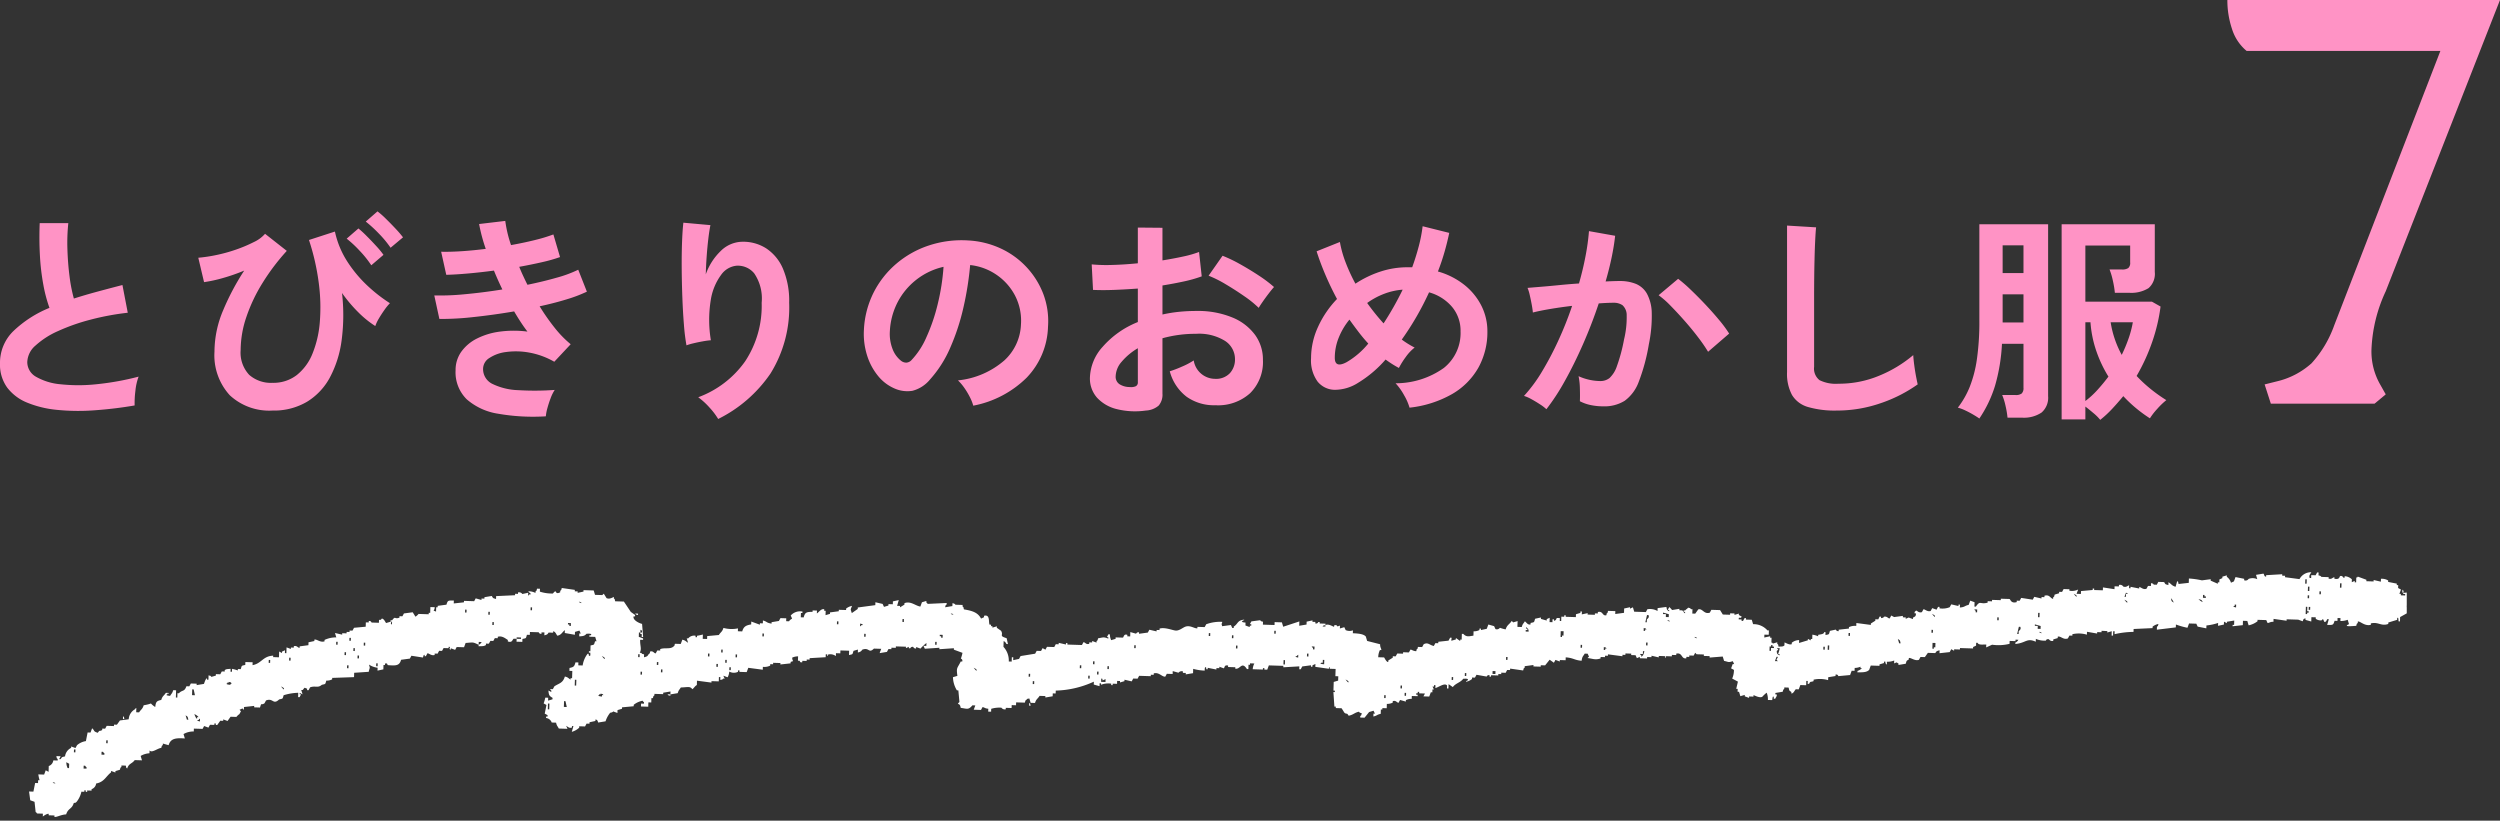 <svg xmlns="http://www.w3.org/2000/svg" xmlns:xlink="http://www.w3.org/1999/xlink" width="281.785" height="92.5" viewBox="0 0 281.785 92.5">
  <rect x="0" y="0" width="281.785" height="92.5" fill="#333333" stroke="none"/>
  <defs>
    <clipPath id="clip-path">
      <rect id="長方形_4439" data-name="長方形 4439" width="268" height="28" fill="#fff"/>
    </clipPath>
  </defs>
  <g id="グループ_24704" data-name="グループ 24704" transform="translate(-46.725 -1007.5)">
    <g id="グループ_23694" data-name="グループ 23694" transform="translate(50 1072)">
      <g id="グループ_23693" data-name="グループ 23693" transform="translate(0 0)" clip-path="url(#clip-path)">
        <path id="パス_61817" data-name="パス 61817" d="M257.236.326l.491.016L257.9.021l.164.005q-.005.163-.01.326c.3.057.316.171.322.174l.819.026c0,.055,0,.109-.005.163.384.12.436-.151.66-.143,0,.054,0,.109-.005.163.644.128.535-.265.665-.306a.245.245,0,0,1,.322.174L261,.609c0-.055,0-.109.005-.163a1.293,1.293,0,0,1,.808.352q-.005.163-.01.326l.333-.153q0,.081-.005.163l.164.005.015-.489c.106-.206.073.052.169-.158l.972.357c0,.055,0,.109-.005.163l.819.026c0-.054,0-.109.005-.163l.813.189q.005-.163.01-.326a1.4,1.4,0,0,1,.813.189c0,.055,0,.109-.005.163l.977.194-.005.163.164.005q-.005.163-.01.326l.322.174-.179.484.164.005c0,.055,0,.109-.005.163l.491.015c0-.055,0-.109.005-.163l-.164-.005c-.3-.15.333-.153.333-.153,0-.054,0-.109.005-.163l.164.005c0,.054,0,.109-.005.163l.164.005q-.016.49-.031.979c-.464.37-.258.67-.205,1.3l-.834.464q-.008.245-.016.489l-.164-.005s.006-.631-.153-.332c0,.054,0,.109-.005.163l-.993.3c0,.055,0,.109-.005.163-.813.289-1.118-.27-1.965-.062,0,.055,0,.109-.005.163-.727.174-1.206-.456-1.463-.373,0,.054,0,.109-.005.163-.192.18-.065,0-.174.321-.391.025-1.578.146-.813-.189l-.148-.495a2.087,2.087,0,0,1-.824.137q.005-.163.01-.326l-.327-.01q-.005.163-.011.326l-.327-.011c-.152.518-.208.468-.834.464l.184-.647-.164-.005c-.112.132-.094.325-.338.316l-.154-.332-.169.158a.948.948,0,0,1-.65-.184l.005-.163-.491-.015-.015.489-.65-.184c0-.055,0-.109.005-.163-.333.011-.254.3-.338.316l-.486-.179-1.31-.041c0,.055,0,.109-.005.163l-1.468-.21q-.005.163-.01.326c-.387,0-.419.114-.66.143l-.153-.332-.982-.031c0,.054,0,.109-.005.163a2.4,2.4,0,0,1-1,.459l-.148-.495-.491-.015-.015.489-1.151.127c0-.055,0-.109.005-.163l.164.005q.008-.245.016-.489l-.824.137-.005.163L247.4,5.57q-.005.163-.01.326l-.66.143q0-.163.01-.326a5.9,5.9,0,0,1-1.32.285q-.005.163-.01.326l-.977-.194L244.28,5.8l-.819-.026-.179.484a8.179,8.179,0,0,1-1.3-.368q-.005.163-.011.326l-2.138.259q.005-.163.01-.326c.192-.18.065,0,.174-.321a1.5,1.5,0,0,0-.665.306c0,.055,0,.109-.005.163l-2.134.1q-.005.163-.01.326a10.027,10.027,0,0,0-2.139.259q.005-.163.01-.326l-.164-.005q-.008.245-.015.49l-.164-.005q.008-.245.016-.489l-.5.148c0-.054,0-.109.005-.163L233.6,6.6c0,.055,0,.109-.005.163l-.491-.016c0,.055,0,.109-.005.163l-1.141-.2q-.005.163-.01.326a3.223,3.223,0,0,0-1.637-.052c0,.054,0,.109-.005.163l-.327-.01-.174.321c-.5.2-.8-.295-1.141-.2l-.005.163-.5.148c0,.054,0,.109-.005.163a.422.422,0,0,1-.486-.179c-.326-.057-.333.153-.333.153a2.344,2.344,0,0,1-1.141-.2q-.005.163-.01.326c-1.013-.465-1.09.141-2.3.254,0-.054,0-.109.005-.163a.652.652,0,0,0,.338-.316L223.9,7.6c0,.054,0,.109-.005.163l-.655-.021q-.005.163-.01.326a5.114,5.114,0,0,1-1.97.1l-.665.306q.005-.163.01-.326c-.357-.016-.874.087-.977-.194l-.164-.005c0,.109-.007.218-.011.326l-.333.153c0,.055,0,.109-.005.163l-1.473-.046-.005.163-.655-.021c0,.054,0,.109-.005.163l-.322-.174L216.484,9l-1.151.127q.005-.163.011-.326c-.5.094-.383.262-.5.311l-.819-.026-.343.479-.491-.015-.174.321c-.444.173-.927-.284-1.141-.2,0,.055,0,.109-.005.163-.287.175-.225.1-.343.479l-.824.137.005-.163c-.32-.188-.16-.124-.491-.015q.005-.163.011-.326a1.887,1.887,0,0,1-.824.137q0,.163-.01.326a.3.3,0,0,1-.153-.331l-.164-.005-.005.163-.5.148c0,.054,0,.109-.005.163l-.982-.031-.179.485c-.284.3-.743.275-1.32.285,0-.054,0-.109.005-.163a1.225,1.225,0,0,0,.5-.311l-.164-.005c0-.054,0-.109.005-.163a1.739,1.739,0,0,1-.66.143q-.005.163-.011.326l-.327-.011-.179.485-1.315.122c-.027-.006-.053-.227-.322-.174l-.005.163-.824.137q-.005.163-.01.326a3.3,3.3,0,0,0-1.637-.052c0,.054,0,.109-.005.163-.332.14-.36-.023-.5.311l-.164-.005q.005-.163.01-.326l-.164-.005q-.008.245-.016.489l-.655-.021-.179.484-.327-.01c-.108.049-.255.5-.507.474,0-.054,0-.109.005-.163-.275-.193-.219-.11-.312-.5l-.491-.015c0,.054,0,.109-.005.163-.192.18-.065,0-.174.321l-.824.137c0,.054,0,.109-.005.163l.164.005c0,.055,0,.109-.005.163l-.174.321-.164-.005c0-.054,0-.109.005-.163-.131-.313-.174.321-.174.321l-.491-.015a1.934,1.934,0,0,0-.138-.821,3.79,3.79,0,0,0-.507.474c-.349.145-.893-.2-.977-.194,0,.055,0,.109-.005.163l-.491-.016c0,.055,0,.109-.005.163l-.486-.179c0-.054,0-.109.005-.163l-.5.148-.148-.495-.164-.005q.005-.163.01-.326l-.164-.005.19-.811-.645-.347a2.426,2.426,0,0,0,.2-.974l-.322-.174.179-.484.164.005-.153-.332c-.536.173-.416.089-.982-.031L190.9,9.5l-1.479.117c0-.054,0-.109.005-.163l-.655-.021c0-.054,0-.109.005-.163l-.819-.026-.158-.168-.174.321-.491-.015c0,.054,0,.109-.005.163l-.327-.01c0,.054,0,.109-.005.163-.6.114-.405-.671-1.131-.526,0,.055,0,.109-.005.163l-.491-.015c0,.055,0,.109-.005.163l-.655-.021c0,.054,0,.109-.005.163-.229.035.067-.113-.158-.168l-.655-.021c0,.055,0,.109-.005.163l-.813-.189c0,.054,0,.109-.005.163l-.491-.015c0,.054,0,.109-.005.163l-.819-.026c0-.054,0-.109.005-.163l-.333.153-.153-.332-.491-.015c0-.055,0-.109.005-.163l-.655-.021c0,.054,0,.109-.005.163l-.327-.01c0,.054,0,.109-.005.163l-1.632-.215c0,.054,0,.109-.005.163l-.327-.01c0,.054,0,.109-.005.163l-.491-.015c0,.054,0,.109-.005.163-.629.207-.9.011-1.473-.046l.169-.158-.153-.332-.327-.01c-.19.333-.273.281-.353.805-.819-.063-.914-.322-1.791-.383q-.005.163-.01.326l-.655-.021c0,.055,0,.109-.005.163l-.486-.179-.174.321-.481-.342-.512.637-.491-.016c0,.055,0,.109-.005.163l-.819-.026c0-.054,0-.109.005-.163l-.987.132c0,.055,0,.109-.005.163-.192.18-.065,0-.174.321l-1.468-.21c0,.054,0,.109-.005.163l-.327-.01-.174.321-.491-.016c0,.055,0,.109-.005.163l-.327-.01c0,.055,0,.109-.005.163l-.819-.026c0,.055,0,.109-.005.163l-.164-.005c0-.054,0-.109.005-.163-.271-.056-.294.146-.333.153l-1.141-.2-.174.321-.327-.011c0,.055,0,.109-.005.163a1.339,1.339,0,0,1-.665.306c0-.231.027.025.169-.158.2-.252-.4-.165-.486-.179-.308.434-.872.507-1.177.943L160,12.611l-.015.49-.164-.005q.005-.163.011-.326c-.266-.349-.926.183-1.32.285q.005-.163.01-.326l-.164-.005c0,.055,0,.109-.005.163l-.164-.005.154.332-.164-.005q-.005.163-.01.326L158,13.528l-.179.484-.655-.021.174-.321-.655-.021c0-.055,0-.109.005-.163l-.164-.005c0,.054,0,.109-.005.163l-.164-.005c0,.055,0,.109-.005.163l.164.005-.005.163-.655-.021q-.005.163-.01.326a1.272,1.272,0,0,0-.66.142c0,.055,0,.109-.005.163l-.65-.184-.174.321c-.2-.025-.292-.314-.65-.184,0,.054,0,.109-.005.163a1.337,1.337,0,0,1-.66.143l-.015.489-.491-.015c0,.054,0,.109-.005.163l-.164-.005q-.008.245-.016.489c-.452.091-.379.2-.829.3q.005-.163.01-.326l.164.005-.153-.332-.5.148-.512.637-.491-.015c0-.055,0-.109.005-.163.192-.18.065,0,.174-.321-.326-.1-.142.015-.322-.174-.521.108-.609.344-1.161.453-.244-.408-.172-.1-.481-.342l-.312-.5-.655-.021c0-.054,0-.109.005-.163l-.164-.005q-.056-.818-.112-1.637l.164.005c0-.054,0-.109.005-.163l-.164-.005.031-.979.5-.148.015-.489-.327-.01q.013-.408.026-.816l-.655-.021c0-.054,0-.109.005-.163-.229-.032.06.122-.169.158l-1.468-.21q.005-.163.011-.326l-.333.153c0,.054,0,.109-.005.163l-.164-.005q0-.082.005-.163l-.987.132-.174.321-.164-.005q.005-.163.01-.326l-1.806.106c0-.055,0-.109.005-.163l-1.637-.052-.179.484-.327-.01.005-.163-.164-.005c0,.055,0,.109-.005.163l-1.146-.036a1.589,1.589,0,0,1,.184-.648l-.491-.015c0,.054,0,.109-.005.163l-.164-.005-.015.49-.164-.005c-.595-.917-.733.064-1.31-.041,0-.054,0-.109.005-.163l-.819-.026c0-.054,0-.109.005-.163-.471-.114-.362.26-.5.311l-.486-.179c0,.055,0,.109-.005.163l-.327-.01c0,.054,0,.109-.005.163l-.977-.194c0,.054,0,.109-.005.163l-.164-.005c0-.054,0-.109.005-.163-.208-.258-.17.31-.174.321a5.612,5.612,0,0,1-1.3-.2l-.015.489-.824.137.005-.163-.327-.01c0-.054,0-.109.005-.163a.457.457,0,0,0-.5.148l-.65-.184q-.005.163-.01.326l-.655-.021-.174.321c-.382.036-.7-.532-1.3-.368,0,.054,0,.109-.005.163l-.327-.01c0,.055,0,.109-.005.163l-1.31-.041-.174.321-.491-.015-.174.321-.813-.189c0,.055,0,.109-.005.163l-.5.148c0-.055,0-.109.005-.163l-.327-.01q-.005.163-.01.326l-.491-.015-.005.163-.164-.005c0-.055,0-.109.005-.163a2.271,2.271,0,0,0-1.151.127c0-.054,0-.109.005-.163l-.164-.005q-.005.163-.01.326l-.65-.184q.005-.163.01-.326a10.9,10.9,0,0,1-4.293,1.008q-.005.163-.011.326l-.327-.01q-.005.163-.011.326l-.824.137c0-.054,0-.109.005-.163l-.655-.021c-.21.341-.38.344-.517.8l-.491-.016-.148-.495c-.332.083-.141-.024-.333.153s-.065,0-.174.321l-.982-.031q-.005.163-.01.326l-.491-.015c0,.109-.007.218-.01.326l-.655-.021c0,.054,0,.109-.005.163a.454.454,0,0,1-.486-.179,3.125,3.125,0,0,0-1.151.127q-.005.163-.011.326l-.327-.01q.005-.163.011-.326c-.377-.024-.421-.152-.65-.184l-.174.321-.819-.026.179-.484-.327-.01c-.458.542-.586.382-1.32.285-.093-.519-.235-.333-.312-.5l.169-.158q-.061-.655-.122-1.311l-.164-.005a2.978,2.978,0,0,1-.444-1.484l.5-.148c-.137-.973-.02-.81.379-1.621l.164.005a.245.245,0,0,0-.153-.332,4.037,4.037,0,0,0,.184-.648l-.972-.357c0-.055,0-.109.005-.163l-1.642.111.005-.163-1.642.111-.153-.332.327.01c0-.109.007-.218.01-.326a5.129,5.129,0,0,0-.676.632l-.486-.179c0,.054,0,.109-.005.163a.284.284,0,0,1-.322-.173.271.271,0,0,0-.333.153l-.164-.005c0-.055,0-.109.005-.163l-.333.153c0-.054,0-.109.005-.163L97.7,8.358c0,.054,0,.109-.005.163L97.2,8.505q0,.082-.005.163l-.327-.01-.174.321-.824.137.179-.484-.819-.026c-.618.6-.5-.181-1.315.122a.63.63,0,0,1-.5.311q.005-.163.01-.326l-.5.148c-.133.447-.057.363-.507.474l.015-.49-.982-.031q-.005.163-.01.326l-.491-.016q-.005.163-.01.326a1.041,1.041,0,0,0-.813-.189c-.221.07.062.176-.169.158,0-.054,0-.109.005-.163L89.8,9.252q-.005.163-.01.326l-1.806.106c0,.055,0,.109-.005.163l-.327-.01c0,.054,0,.109-.005.163l-.491-.015c0,.054,0,.109-.005.163-.335.033-.193-.08-.322-.174l-.164-.005.015-.489a1.6,1.6,0,0,0-.66.143c0,.516.31.316-.179.484,0,.054,0,.109-.005.163l-1.151.127.005-.163-.819-.026-.005.163-.327-.01-.005.163a1.452,1.452,0,0,1-.824.137q-.005.163-.01.326l-1.632-.215-.179.484-.819-.026c0-.055,0-.109.005-.163l-.164-.005q0,.082-.005.163a1.065,1.065,0,0,1-.982-.031,1.587,1.587,0,0,1-.184.647l-.486-.179.153.332-.164-.005c-.193.18,0,.065-.333.153,0-.109.007-.218.01-.326l-.164-.005q-.008.245-.016.49l-.819-.026c0,.054,0,.109-.005.163l-1.632-.215-.015.489c-.253.148-.288.31-.507.474-.265-.376-.524-.212-1.3-.2-.164.289-.235.25-.348.643l-.824.137q.005-.163.011-.326l-.824.137c0,.055,0,.109-.005.163l-.982-.031c0,.054,0,.109-.005.163-.192.18-.065,0-.174.321l-.164-.005q-.008.245-.016.489l-.327-.01-.015.489-.819-.026q.005-.163.01-.326l.327.01c0-.054,0-.109.005-.163-.181-.144-.024.02-.158-.168a2.273,2.273,0,0,0-1,.459c0,.054,0,.109-.005.163l-1.315.122c0,.055,0,.109-.005.163l-.5.148q-.005.163-.01.326l-.486-.179c-.007,0,.014.1-.332.153a2.985,2.985,0,0,0-.522.964l-.824.137c-.043-.012-.034-.344-.317-.337,0,.054,0,.109-.005.163l-.66.143c0,.054,0,.109-.005.163l-.327-.01-.174.321-.655-.021c0,.055,0,.109-.005.163a2.021,2.021,0,0,1-.834.464l.184-.647-.164-.005c0,.054,0,.109-.005.163-.3.137-.5-.128-.65-.184l.153.332-.982-.031c-.145-.3-.219-.264-.307-.663l-.491-.015a.767.767,0,0,0-.639-.51c0-.054,0-.109.005-.163l.164.005c0-.055,0-.109.005-.163l-.322-.173.195-.974L58,14.782a3.646,3.646,0,0,0,.184-.648l.327.01q-.005.163-.01.326l.5-.148c0-.054,0-.109.005-.163-.365-.222-.423-.279-.465-.832l.322.174c0-.054,0-.109.005-.163l-.158-.168.327.01.174-.321c.545-.36.958-.351,1.182-1.106.4.1.357.181.645.347,0-.054,0-.109.005-.163l.164.005q.013-.408.026-.816l-.327-.011c0-.109.007-.218.01-.326.483-.1.542-.165.676-.632l.327.01q-.005.163-.01.326l.491.015a2.809,2.809,0,0,1,.533-1.29c.163-.164.158.168.158.168.269.164.144-.227.174-.321L63.1,9.062c0-.055,0-.109.005-.163l.164.005q.01-.326.021-.653c.456-.1.368-.034.507-.474l.164.005-.148-.495-.655-.021c0-.054,0-.109.005-.163l.164.005c.2-.252-.4-.165-.486-.179-.23.252-.364.272-.829.3q.005-.163.01-.326l.164.005-.153-.332-.5.148c0,.109-.007.218-.01.326l-1.141-.2q.005-.163.01-.326c-.29.215-.4.557-.839.627-.109-.066-.187-.447-.476-.5,0,.054,0,.109-.005.163L58.58,6.8c-.119.05-.011.211-.5.311q.005-.163.01-.326l-.327-.01c0,.054,0,.109-.005.163-.275.038-.281-.163-.322-.173l-.982-.031q-.005.163-.01.326l-.327-.011c-.133.447-.057.364-.507.474q-.005.163-.01.326l-.655-.021q.005-.163.011-.326l.491.015c0-.054,0-.109.005-.163l-.491-.016c0,.055,0,.109-.005.163l-.327-.01c-.157.079-.137.5-.665.306,0-.055,0-.109.005-.163-.246-.145-.643-.51-1.136-.362,0,.054,0,.109-.005.163l-.327-.01-.174.321L52,7.732l-.174.321-.327-.01c0,.054,0,.109-.005.163-.246.154-.41.12-.824.137,0-.055,0-.109.005-.163a.65.65,0,0,0,.338-.316l-.327-.01c0,.109-.007.218-.01.326-.708-.347-.589-.267-1.468-.21l-.179.484L48.2,8.429l-.174.321-.486-.179c0,.055,0,.109-.005.163-.325-.129.041-.195-.153-.332-.232-.006.057.107-.169.158l-.491-.016-.174.321-.327-.01-.174.321-.327-.011c0,.055,0,.109-.005.163-.352.123-.693-.231-.813-.189l-.174.321c-.232,0-.088.037-.158-.168-.212.18-.057,0-.174.321l-1.3-.2-.174.321-.987.132c-.188.7-.614.67-1.494.606-.093-.071-.015-.267-.322-.174,0,.055,0,.109-.005.163l-.164-.005-.015.49-.66.143q.005-.163.01-.326a2.19,2.19,0,0,1-.972-.357c.149.516.083.251-.026.816l-1.642.111-.015.49-2.461.086c0,.054,0,.109-.005.163a1.321,1.321,0,0,1-.66.143c-.133.447-.057.364-.507.474-.454.4-.733.068-1.32.285l-.174.321-.164-.005c0-.055,0-.109.005-.163-.384-.132-.218-.182-.5.148l-.164-.005.148.495-.322-.173c0,.054,0,.109-.005.163l.164.005-.174.321-.164-.005.015-.489a6.079,6.079,0,0,0-1.647.275c-.133.447-.057.364-.507.474-.7.666-.668-.216-1.479.117l-.174.321c-.442.28-.294-.182-.507.474l-.655-.021.005-.163-1.151.127q-.005.163-.011.326l-.158-.168-.333.153.158.168-.174.321a1.357,1.357,0,0,0-.338.316l-.655-.021-.343.479-.486-.179-.005.163-.327-.011-.343.479-.164-.005c0-.054,0-.109.005-.163l-.164-.005c0,.054,0,.109-.005.163l-.491-.015-.174.321-.486-.179-.174.321-.982-.031q-.005.163-.01.326a2.2,2.2,0,0,0-1.156.29l.148.495c-1-.071-1.608-.014-1.827.759l-.65-.184c0,.055,0,.109-.005.163-.192.18-.065,0-.174.321-.45.063-1.073.622-1.32.285q-.005.163-.01.326a2.191,2.191,0,0,0-.993.3l.148.495-.819-.026c-.3.426-.665.355-.85.953-.18-.192-.065,0-.153-.331l-.491-.016c0,.055,0,.109-.005.163-.192.18-.065,0-.174.321l-.5.148c0,.055,0,.109-.005.163l-.486-.179c0,.054,0,.109-.005.163-.594.465-.767,1.085-1.679,1.254a.763.763,0,0,1-.512.637c0,.054,0,.109-.005.163l-.491-.015-.005.163L6.39,24.75c0-.055,0-.109.005-.163l-.164-.005c0,.055,0,.109-.005.163L5.9,24.734a2.8,2.8,0,0,1-.527,1.127c-.193.18,0,.065-.333.153-.214.717-.634.56-.86,1.28-.569.021-1.068.335-1.32.285,0-.055,0-.109.005-.163l-.655-.021.005-.163c-.219-.05-.665.306-.665.306q.005-.163.01-.326L.9,27.19c-.132-.189.022-.023-.158-.168L.618,25.875.132,25.7,0,24.712l.491.016.195-.974.327.01c0-.109.007-.218.01-.326l.164.005a4.336,4.336,0,0,1-.143-.658l.655.021.179-.484.322.174.021-.653a.765.765,0,0,0,.512-.637l.491.015q0-.081.005-.163c-.181-.192-.065,0-.154-.332l.491.015-.174.321.164.005c.193-.275.111-.218.5-.311a1.225,1.225,0,0,1,.686-.958l.005-.163.486.179.174-.321a1.971,1.971,0,0,1,1-.459L6.6,18.06l.327.01.179-.484c.341.292.082.335.639.51.276-.387.129-.1.5-.311,0-.054,0-.109.005-.163l.327.01.174-.321.819.026c0-.054,0-.109.005-.163l.327.01.343-.479.987-.132a1.4,1.4,0,0,1,.691-1.122c.144-.181-.02-.024.169-.158l-.015.489.327.01c.21-.341.38-.344.517-.8,1.3-.21.427-.37,1.3.2.072-.6.156-.683.681-.8.129-.459.307-.462.517-.8l.327.01c-.016.23-.122-.068-.169.158-.314.13.322.174.322.174.164-.289.235-.25.348-.642l.327.01q-.013.408-.026.816l.164.005q.008-.245.016-.489l.164.005c.379-.409.616-.13.845-.79l.327.01.174-.321.655.021c0,.054,0,.109-.005.163l.824-.137c.072-.17.167-.562.348-.642,0,.054,0,.109-.005.163l.164.005.015-.489c.326.1.142-.015.322.174l.5-.148c0-.055,0-.109.005-.163l.491.016.174-.321.327.01c0-.054,0-.109.005-.163.229-.143.292-.1.66-.143q-.005.163-.01.326l.164.005q.005-.163.01-.326a3.585,3.585,0,0,1,.65.184c0-.054,0-.109.005-.163l.327.01c.133-.447.057-.364.507-.474q.005-.163.011-.326l.819.026q-.005.163-.011.326c1.033-.192,1.149-1.018,2.328-1.07,0,.054,0,.109-.005.163l.655.021q.01-.326.021-.653l.322.174c0-.055,0-.109.005-.163l.333-.153q-.005.163-.01.326l.164.005.021-.653.486.179c0-.054,0-.109.005-.163l.327.01c0-.054,0-.109.005-.163.383-.1.443.209.65.184l.005-.163.987-.132q.005-.163.01-.326l.66-.143c0-.055,0-.109.005-.163.3-.063.637.357,1.141.2,0-.055,0-.109.005-.163a3.1,3.1,0,0,1,1.32-.285l-.148-.495.813.189c0-.054,0-.109.005-.163l.491.015c0-.054,0-.109.005-.163l.327.01c0-.054,0-.109.005-.163l.327.01.174-.321,1.315-.122q.008-.245.016-.489l.327.01c0-.054,0-.109.005-.163.276-.038.281.163.322.173l.819.026q.005-.163.011-.326c.345-.011.163-.017.332-.153.278.062.394.462.476.505l.5-.148c.208.177-.14.113.153.331q.005-.163.01-.326l-.164-.005c0-.055,0-.109.005-.163l.164.005c.412-.549.247-.074.829-.3,0-.054,0-.109.005-.163l.327.01.174-.321.988-.132.312.5A1.371,1.371,0,0,0,43.9,4.7l1.146.036q0-.081.005-.163l.164.005q.01-.326.021-.653l.491.015c-.035.515-.33.3.148.495l.015-.489.164.005.005-.163.987-.132c.152-.518.208-.467.834-.464q-.005.163-.011.326l1.151-.127.005-.163,1.146.036.174-.321.65.184c0-.055,0-.109.005-.163l.327.01c0-.055,0-.109.005-.163l.824-.137c.175.286.1.225.481.342q.005-.163.01-.326l2.133-.1c0-.054,0-.109.005-.163l.327.01c0-.055,0-.109.005-.163a.459.459,0,0,1,.486.179l.66-.143q-.005.163-.011.326c.19-.132.023.021.169-.158l.164.005c-.121-.17-.2-.167-.317-.337a1.686,1.686,0,0,1,.813.189c0-.054,0-.109.005-.163.192-.18.065,0,.174-.321l.327.01q-.005.163-.01.326a4.417,4.417,0,0,0,1.468.21c.531-.643.112.226.824-.137,0-.055,0-.109.005-.163.192-.18.065,0,.174-.321l1.468.21c0,.055,0,.109-.005.163l.327.01c0,.054,0,.109-.005.163l.66-.142c0-.055,0-.109.005-.163l1.146.036.148.495.819.026.169-.158.312.5c.323.158.673-.071.824-.137,0,.054,0,.109-.005.163.18.192.065,0,.153.332l.982.031.782,1.168.481.342c0,.054,0,.109-.005.163l-.164-.005c-.114.409.6.767.956.847L69.216,7.3l-.164-.005q.005-.163.01-.326L68.9,6.959c0-.055,0-.109.005-.163l.164.005c.076-.317-.049-.209-.153-.332q-.005.163-.01.326L68.74,6.79l-.015.489.486.179c0,.054,0,.109-.005.163l-.327-.01c-.027.712.206.995-.047,1.469L69,9.085c.181.192,0,.065.322.174q-.005.163-.01.326c.57-.135.312-.2.67-.469,0-.055,0-.109.005-.163.339-.17.487.241.65.184l.174-.321.327.01c0-.054,0-.109.005-.163.5-.191,1.1.042,1.484-.28.192-.18.065,0,.174-.321l.655.021.179-.484c.4.106.356.182.645.347l-.148-.495.164.005a.864.864,0,0,1,.829-.3c0,.054,0,.109-.005.163l.164.005c0-.054,0-.109.005-.163a6.679,6.679,0,0,0,.66-.143q-.008.245-.016.489l.491.015q.005-.163.011-.326l1.315-.122c.21-.341.38-.344.517-.8a3.46,3.46,0,0,0,1.637.052q-.005.163-.01.326l.491.015c.15-.551.44-.691,1.008-.785q.005-.163.011-.326l.972.357c0-.055,0-.109.005-.163l.327.01q.005-.163.01-.326c.522.142.345.257.972.357,0-.054,0-.109.005-.163l.824-.137.174-.321.655.021q-.005.163-.01.326l.327.01c.1-.2.3-.247.338-.316l-.154-.332a1.407,1.407,0,0,1,1.325-.448c0,.055,0,.109-.005.163L87,4.59q-.008.245-.016.489l.327.01c.149-.568.31-.628,1-.622,0-.054,0-.109.005-.163l.491.015q-.005.163-.01.326c.2-.112.5-.591.834-.464l-.005.163.164.005-.015.489.5-.148c0-.054,0-.109.005-.163l.988-.132c0-.054,0-.109.005-.163l.819.026c0-.054,0-.109.005-.163a1.546,1.546,0,0,1,.665-.306c-.192.477-.178.332-.026.816l.67-.469c0-.054,0-.109.005-.163l1.975-.265c0-.109.007-.218.01-.326l.813.189.153.332.5-.148.005-.163.491.016q.005-.163.01-.326l.66-.143-.184.647.327.01c0,.054,0,.109-.005.163l.5-.311c0-.055,0-.109.005-.163.7-.276,1.242.306,1.79.383l.179-.485.5-.148c0,.055,0,.109-.005.163l.158.168,2.133-.1c0,.054,0,.109-.005.163-.192.18-.065,0-.174.321l.824-.137q.005-.163.01-.326c.307.055.316.171.322.174l.819.026q0,.081-.005.163c.18.192.065,0,.153.332.925.166,1.559.333,1.933,1.041l.333-.153c0-.055,0-.109.005-.163.717-.186.48.744.624,1l.164.005c0,.054,0,.109-.005.163l.164.005c0,.055,0,.109-.005.163l.5-.148q0,.081-.005.163l.481.342c.316.542-.3.542.629.837l.143.658-.164-.005a.652.652,0,0,0-.317-.337l-.021.653a2.274,2.274,0,0,1,.6,1.653l.327.01q.008-.245.016-.489l.164.005q-.005.163-.01.326l.66-.143.174-.321L113.4,9.18l.174-.321.491.015.174-.321.322.173.174-.321.819.026.174-.321.327.01c0-.055,0-.109.005-.163l.813.189c0-.054,0-.109.005-.163l.164.005c0,.055,0,.109-.005.163l1.637.052.174-.321c.216.011.27.3.65.184,0-.054,0-.109.005-.163l.327.01c0-.054,0-.109.005-.163l.486.179c0-.054,0-.109.005-.163.192-.18.065,0,.174-.321.582-.094.6-.181,1.146.036,0-.054,0-.109.005-.163l-.164-.005.174-.321.164.005a1.584,1.584,0,0,0,.143.658l.5-.148c0-.055,0-.109.005-.163l.819.026c.1-.035.084-.468.5-.311,0,.054,0,.109-.005.163l.327.01.015-.489.65.184a.285.285,0,0,1,.333-.153c0,.054,0,.109-.005.163L126.1,6.8l.174-.321.813.189.005-.163.327.01.005-.163c.583-.183,1.458.189,1.8.22.443.041.832-.359,1.161-.453.535-.152.993.251,1.3.2l.005-.163.819.026.174-.321a4.549,4.549,0,0,1,1.811-.269c-.1.451-.126.012-.015.489l.987-.132.154.332.164.005c0-.054,0-.109.005-.163.508-.318.371-.7,1.172-.78-.016.23-.122-.068-.169.158-.314.13.322.174.322.174q-.005.163-.01.326l.486.179c0-.054,0-.109.005-.163l.164.005c0-.054,0-.109.005-.163L137.6,5.86l.174-.321.987-.132c.181.192,0,.065.322.174q-.005.163-.01.326l1.31.041q.005-.163.01-.326l.819.026.148.495,1.822-.6-.015.489.824-.137q.005-.163.011-.326l.66-.143c0,.054,0,.109-.005.163l.327.01c0,.055,0,.109-.005.163a.251.251,0,0,0,.333-.153l.164.005c0,.054,0,.109-.005.163l.655.021c0,.054,0,.109-.005.163-.332.083-.141-.024-.333.153l.327.01q0-.081.005-.163c.336-.191.835.165.977.194,0-.054,0-.109.005-.163.554-.154.049.269.655.021q-.005.163-.01.326l.5-.148.153.332a1.111,1.111,0,0,0,.819.026q-.005.163-.01.326c.55.025,1.208.069,1.463.373l.148.495,1.463.373c0,.38.121.424.143.658l-.164-.005a1.87,1.87,0,0,0-.19.811l.655.021c.039.019.289.587.476.505,0-.055,0-.109.005-.163l.5-.311.005-.163.327.01.174-.321.655.021c0-.055,0-.109.005-.163l.655.021.174-.321c.2.015.252.158.65.184.1-.325-.015-.142.174-.321l.005-.163.491.015.174-.321c.5-.252.658.108,1.141.2l.174-.321.327.01c0-.055,0-.109.005-.163l1.151-.127.174-.321c.319-.1.088.2.153.332l.5-.148c0-.055,0-.109.005-.163l.481.342c0-.055,0-.109.005-.163l.164.005q.01-.326.021-.653l.164.005c.352.39.656.267,1.141.2q.008-.245.016-.489a1.3,1.3,0,0,0,.66-.143c0-.054,0-.109.005-.163l.164.005c0,.054,0,.109-.005.163l.66-.143.179-.484.65.184.153.332a.428.428,0,0,0,.5-.148,4.023,4.023,0,0,0,.65.184c.149-.521.437-.567.686-.958l.158.168.5-.148q-.01.326-.021.653l.491.016c.107-.4.183-.355.348-.643.174.1.329.451.645.347,0-.055,0-.109.005-.163.456-.1.368-.034.507-.474l.66-.143c0,.055,0,.109-.005.163l.65.184c0-.055,0-.109.005-.163l.333-.153q-.008.245-.016.49l.327.01q.005-.163.01-.326l.164.005c0,.055,0,.109-.005.163.279-.024.26-.285.338-.316l.327.01q-.005.163-.011.326l.164.005q.008-.245.015-.489l.327.01c0-.054,0-.109.005-.163l.164.005-.005.163,1.146.036q.005-.163.011-.326l.5-.148c0-.054,0-.109.005-.163l.164.005q-.005.163-.011.326l.66-.143c0,.055,0,.109-.005.163l.819.026c0-.054,0-.109.005-.163l.327.01c0-.054,0-.109.005-.163.607-.143.492.508.972.357l.005-.163c.192-.18.065,0,.174-.321l.819.026q-.005.163-.01.326l.988-.132.015-.489.66-.143c0,.054,0,.109-.005.163l.333-.153.148.495,1.31.042.174-.321a1.723,1.723,0,0,1,1.141.2q.005-.163.011-.326l.987-.132c.087.394.042.3.312.5,0-.054,0-.109.005-.163l-.164-.005.174-.321a2.565,2.565,0,0,1,.317.337l.824-.137c0,.055,0,.109-.005.163l.327.01c.063.04.144.236.317.337,0-.054,0-.109.005-.163l-.164-.005c0-.055,0-.109.005-.163l.164.005c.132-.162.206-.154.338-.316.326.1.142-.015.322.173l.164.005q-.008.245-.016.489l.327.01.343-.479c.489-.142.639.587,1.3.368l.174-.321.982.031.312.5.819.026c0-.054,0-.109.005-.163l.491.015c0,.055,0,.109-.005.163l.5-.148-.005.163.322.174c-.151.277-.021.055-.333.153,0,.054,0,.109-.005.163l.327.01c0,.055,0,.109-.005.163l.164.005.174-.321.164.005c0,.055,0,.109-.005.163l.655.021.148.495a2.068,2.068,0,0,1,1.616.7l.164.005q-.008.245-.016.489l-.491-.015q-.005.163-.01.326l.66-.143c0,.054,0,.109-.005.163l.164.005-.015.49c.092.212.076-.047.158.168l.5-.148c0,.054,0,.109-.005.163.18.192.065,0,.153.332.342-.03.471.023.66-.142q.005-.163.01-.326c.048-.032.516.316.813.189,0-.055,0-.109.005-.163a1.322,1.322,0,0,1,.829-.3q-.005.163-.01.326l.992-.3c0-.054,0-.109.005-.163l.322.173c0-.054,0-.109.005-.163l.164.005.015-.489a2.557,2.557,0,0,1,.65.184c0-.055,0-.109.005-.163.2-.058.681-.059.665-.306l.164.005q-.005.163-.01.326c.456-.1.368-.034.506-.474l.66-.143a.294.294,0,0,0,.322.174c0-.055,0-.109.005-.163l1.151-.127c0-.055,0-.109.005-.163a1.6,1.6,0,0,1,.824-.137q.005-.163.011-.326l1.632.215c0-.055,0-.109.005-.163l.5-.311c0-.055,0-.109.005-.163l.327.011L208.581,5l.164.005c0,.055,0,.109-.005.163.313-.011.333-.153.333-.153.365-.084.474.227.65.184l.174-.321.322.173.988-.132c0,.054,0,.109-.005.163l.327.01c0,.055,0,.109-.005.163l.333-.153.486.179c0-.054,0-.109.005-.163.243-.159.3-.084.343-.479l-.164-.005c0-.055,0-.109.005-.163l.169-.158c.188.066.3.286.65.184l.174-.321c.137-.04.452.321.813.189l.174-.321L215,4.22l.174-.321.164.005c0,.055,0,.109-.005.163a2.141,2.141,0,0,0,1.151-.127l.174-.321.813.189.005-.163.164.005q-.005.163-.01.326c.582-.044.5-.187.993-.3L218.8,3.2l.486.179q-.008.245-.016.489l.164.005c.509-.756.464-.2,1.325-.448,0-.055,0-.109.005-.163l.491.016c0-.055,0-.109.005-.163l.982.031c0-.054,0-.109.005-.163l.982.031c.112.048.157.539.808.352,0-.054,0-.109.005-.163l.327.01.174-.321,1.3.2.174-.321.813.189c0-.054,0-.109.005-.163l.327.01c0-.055,0-.109.005-.163.607-.161.648.312.972.357l.005-.163c.192-.18.065,0,.174-.321l.5-.148q0-.082.005-.163l.327.01.174-.321.655.021c0,.054,0,.109-.005.163a1.56,1.56,0,0,0,.987-.132l-.179.485.491.015q.005-.163.01-.326L232.6,2c0-.055,0-.109.005-.163l.164.005c0,.055,0,.109-.005.163l.982.031q.005-.163.011-.326l1.3.2q.005-.163.01-.326l.491.016c0-.055,0-.109.005-.163a.414.414,0,0,1,.486.179c.36.107.452-.085.66-.143q-.005.163-.01.326l.164.005c0-.054,0-.109.005-.163l.977.194c0-.054,0-.109.005-.163.177-.019.431.331.813.189l.174-.321.327.01q.005-.163.01-.326c.326.1.142-.015.322.173l.327.01.174-.321.655.021c.175.286.1.225.481.342q.005-.163.01-.326c.342.209.345.379.8.515l.184-.648c.18.192.065,0,.153.332l1.151-.127.015-.49a9.569,9.569,0,0,1,1.468.21l.987-.132c0,.055,0,.109-.005.163l.808.352c0-.054,0-.109.005-.163l.164.005q.005-.163.01-.326l.333-.153c0-.055,0-.109.005-.163l.5-.148c0,.055,0,.109-.005.163a1.23,1.23,0,0,1,.47.668l.333-.153.179-.484.977.194c0,.054,0,.109-.005.163a.4.4,0,0,0,.5-.148,1.241,1.241,0,0,1,.982.031L251.01.293l.824-.137c.121.042.056.351.317.337,0-.054,0-.109.005-.163l1.806-.106c0,.054,0,.109-.005.163l.327.01c0,.055,0,.109-.005.163l1.632.215A1.452,1.452,0,0,1,257.246,0c-.055.141-.325.351-.184.648l.164.005q.005-.163.011-.326M256.729.8l-.015.489-.164-.005q.008-.245.016-.489l.164.005m3.919.45q-.008.245-.016.489l-.164-.005.015-.489.164.005m-3.617.376q-.008.245-.015.489l-.164-.005q.008-.245.016-.49l.164.005m10.477.331c.18.192.065,0,.153.332l-.164-.005q.005-.163.011-.326m-9.183.2q0,.163-.01.326l-.164-.005q.005-.163.01-.326l.164.005M257,2.606q-.005.163-.01.326l-.164-.005q.005-.163.01-.326l.164.005M236.52,2.449l-.164-.005c0,.109-.007.218-.01.326l-.164-.005.179-.484c.1.21.2-.058.158.168m8.518.105.164.005c0,.055,0,.109-.005.163l.164.005-.005.163-.327-.01q.005-.163.01-.326m-14.264.2s-.051.023-.317-.337c.042.041.442.182.317.337m10.958.673c-.27-.2-.225-.106-.312-.5a1.219,1.219,0,0,1,.312.5m3.279-.06a1.27,1.27,0,0,1-.481-.342c.384.118.305.056.481.342m-8.523.058s-.051.023-.317-.337c.042.041.442.182.317.337m11.951.377.164.005c0-.054,0-.109.005-.163l.164.005q-.005.163-.011.326c-.324-.109-.141.018-.322-.174m8.354.1-.015.489.164.005c0,.054,0,.109-.005.163l-.164-.005c0,.054,0,.109-.005.163l-.164-.005q.013-.408.026-.816l.164.005m.327.01q-.005.163-.011.326l-.164-.005q.005-.163.01-.326l.164.005m-37.546.612-.164-.005c0-.055,0-.109.005-.163-.18-.145-.026.021-.158-.168l.327.01q-.005.163-.011.326m7.045.059-.015.489-.164-.005.015-.489.164.005m-11.813.444s-.051.023-.317-.337c.042.041.443.182.317.337m7.208.064q-.005.163-.01.326l-.164-.005q.005-.163.01-.326l.164.005m-37.843-.378c0-.055,0-.109.005-.163l.65.184q-.005.163-.01.326l-.327-.01q.005-.163.011-.326l-.327-.01M226.082,6.04c0-.054,0-.109.005-.163l.65.184q-.005.163-.011.326l-.327-.011q.005-.163.011-.326l-.327-.011M182.531,4.829c.13.29-.107.406-.179.484q-.005.163-.011.326l-.164-.005.19-.811.164.005M224.44,6.152c.13.29-.107.406-.179.485,0,.109-.007.218-.01.326l-.164-.005.19-.811.164.005m-39.475-.593c-.324-.108-.142.018-.322-.173.324.108.142-.018.322.173m41.909,1.323c-.324-.108-.142.018-.322-.174.324.109.142-.018.322.174M214.6,6.494q-.005.163-.01.326l-.164-.005q.005-.163.01-.326l.164.005m-9.352.358q-.005.163-.01.326l-.164-.005q.005-.163.011-.326l.164.005m-22.93-.4-.164-.005q0,.081-.005.163l-.164-.005q.005-.163.01-.326c.324.109.142-.018.322.174m-13.6.061.164.005.005-.163-.164-.005q0-.081.005-.163c.27.2.225.106.312.5-.091-.028-.491.091-.322-.174m42.232,1.5-.164-.005-.148-.495c.27.2.225.106.312.5M172.968,6.65q-.008.245-.016.49l-.164-.005c0,.055,0,.109-.005.163l-.164-.005.021-.653.327.01m41.909,1.323q-.008.245-.016.489l-.164-.005c0,.055,0,.109-.005.163l-.164-.005q.01-.326.021-.653l.327.01M62.291,3.483c-.324-.109-.142.018-.322-.174.324.109.141-.018.322.174M104.2,4.806c-.324-.109-.142.018-.322-.174.324.109.142-.018.322.174m83.819,2.646c-.324-.108-.142.018-.322-.173.324.108.142-.018.322.173m14.887.8-.015.489-.164-.005q.008-.245.016-.489l.164.005m-6.574.609-.164-.005q.008-.245.016-.489l.164.005c0-.055,0-.109.005-.163l.164.005c0,.055,0,.109-.005.163l.164.005c0,.054,0,.109-.005.163l-.327-.01q-.005.163-.01.326M202.41,8.4q-.005.163-.011.326l-.164-.005q.005-.163.01-.326l.164.005M56.7,3.96q-.005.163-.011.326l-.164-.005q.005-.163.01-.326l.164.005M98.613,5.283q-.005.163-.011.326L98.439,5.6q.005-.163.01-.326l.164.005m41.909,1.323q-.005.163-.01.326l-.164-.005q.005-.163.01-.326l.164.005m41.909,1.323q-.005.163-.01.326l-.164-.005q.005-.163.011-.326l.164.005M197.14,9.21l.164.005c0,.054,0,.109-.005.163-.236-.181-.285-.1-.312-.5l.169-.158L197,8.552l.327.01a3.445,3.445,0,0,1-.184.647M68.317,4.653l.327.01-.005.163c-.326-.1-.142.015-.322-.174m-19-.436q-.005.163-.011.326l-.164-.005q.005-.163.01-.326l.164.005M91.231,5.54q-.005.163-.011.326l-.164-.005q.005-.163.01-.326l.164.005M133.14,6.863q-.005.163-.01.326l-.164-.005q.005-.163.01-.326l.164.005M175.05,8.186q0,.163-.01.326l-.164-.005q.005-.163.011-.326l.164.005M51.936,4.463q-.005.163-.01.326l-.164-.005q.005-.163.011-.326l.164.005M94,5.954l-.164-.005c-.146.179.021.026-.169.158q.005-.163.01-.326c.324.109.142-.018.322.174m41.751,1.155q-.005.163-.01.326l-.164-.005q.005-.163.01-.326l.164.005M177.822,8.6l-.164-.005c0,.054,0,.109-.005.163l-.164-.005q.005-.163.01-.326c.324.109.142-.018.322.174m4.087.292.164.005c-.089.353-.119.459-.348.642,0-.054,0-.109.005-.163-.18-.145-.026.021-.158-.168l.327.01q.005-.163.01-.326m15.056.638.164.005-.174.321.158.168-.327-.01.179-.484M61.062,6.058,60.9,6.053c0-.054,0-.109.005-.163l-.164-.005c0-.055,0-.109.005-.163l.327.011q-.005.163-.011.326m41.909,1.323-.164-.005c0-.054,0-.109.005-.163l-.164-.005c0-.055,0-.109.005-.163l.327.011q-.005.163-.011.326M144.881,8.7l-.164-.005c0-.054,0-.109.005-.163-.18-.145-.026.021-.158-.168l.327.01q-.005.163-.01.326M52.39,5.621q-.005.163-.01.326l-.164-.005q.005-.163.01-.326l.164.005M94.3,6.944q-.005.163-.011.326l-.164-.005q.005-.163.01-.326l.164.005m41.909,1.323q-.005.163-.011.326l-.164-.005q.005-.163.01-.326l.164.005M82.83,6.908q-.005.163-.01.326l-.164-.005q.005-.163.01-.326l.164.005m41.909,1.323q-.005.163-.01.326l-.164-.005q.005-.163.01-.326l.164.005m41.91,1.323q-.005.163-.011.326l-.164-.005q.005-.163.01-.326l.164.005M102.3,7.85q-.005.163-.01.326l-.164-.005q.005-.163.01-.326l.164.005M144.21,9.173q-.005.163-.01.326l-.164-.005q.005-.163.01-.326l.164.005m-1.484.28.164.005c.146-.18-.021-.026.169-.158q-.005.163-.01.326c-.324-.108-.142.018-.322-.173m2.926.746.164.005q.005-.163.01-.326l.164.005q-.008.245-.016.489s-.629-.028-.322-.173m-4.087-.292-.015.489-.164-.005q.008-.245.016-.489l.164.005m23.722,1.239q-.005.163-.01.326l-.327-.01q.005-.163.01-.326l.327.01M36.274,7.4q-.005.163-.01.326L36.1,7.72q.005-.163.011-.326l.164.005M78.184,8.722q-.005.163-.01.326l-.164-.005q.005-.163.011-.326l.164.005m41.909,1.323q-.005.163-.01.326l-.164-.005q.005-.163.01-.326l.164.005M162,11.368q-.005.163-.01.326l-.164-.005q.005-.163.01-.326l.164.005M34.785,7.842q-.005.163-.01.326l-.164-.005q.005-.163.01-.326l.164.005m3.11.1q-.005.163-.011.326l-.164-.005q.005-.163.01-.326l.164.005m38.8,1.225q-.005.163-.01.326l-.164-.005q.005-.163.011-.326l.164.005m3.11.1q-.005.163-.01.326l-.164-.005q.005-.163.01-.326l.164.005m38.8,1.225q-.005.163-.01.326l-.164-.005c0-.109.007-.218.011-.326l.164.005m3.111.1q-.005.163-.01.326l-.164-.005q.005-.163.011-.326l.164.005m38.8,1.225c0,.109-.007.218-.01.326l-.164-.005q.005-.163.01-.326l.164.005M68.826,9.243q-.005.163-.01.326l-.164-.005q.005-.163.01-.326l.164.005m-32.1-.687q-.005.163-.01.326l-.164-.005q.005-.163.01-.326l.164.005M64.877,9.772s-.051.023-.317-.337c.042.041.442.182.317.337m13.762.108q-.005.163-.01.326l-.164-.005q.005-.163.01-.326l.164.005m28.148,1.215s-.051.023-.317-.337c.042.041.443.182.317.337m13.762.108q-.005.163-.011.326l-.164-.005q.005-.163.01-.326l.164.005M148.7,12.418s-.052.023-.317-.337c.042.041.443.182.317.337M35.731,9.015q-.005.163-.01.326l-.164-.005c0-.109.007-.218.01-.326l.164.005m35.2,1.111q-.005.163-.011.326l-.164-.005q.005-.163.01-.326l.164.005m6.712.212c0,.109-.007.218-.011.326l-.164-.005q.005-.163.01-.326l.164.005m35.2,1.111q-.005.163-.011.326l-.164-.005q.005-.163.01-.326l.164.005m6.712.212q-.005.163-.011.326l-.164-.005q.005-.163.01-.326l.164.005m35.2,1.111q-.005.163-.01.326l-.164-.005q.005-.163.01-.326l.164.005M37.194,9.388q-.005.163-.01.326l-.164-.005c0-.109.007-.218.01-.326l.164.005M79.1,10.711c0,.109-.007.218-.01.326l-.164-.005q.005-.163.011-.326l.164.005m41.746,1.318c.14-.184.158.168.158.168l.333-.153q-.005.163-.01.326l-.491-.016q.005-.163.011-.326M29.484,9.635q-.005.163-.01.326l-.164-.005q.005-.163.011-.326l.164.005m41.909,1.323q-.005.163-.01.326l-.164-.005q.005-.163.011-.326l.164.005M113.3,12.28q-.005.163-.01.326l-.164-.005q.005-.163.01-.326l.164.005M155.213,13.6q-.005.163-.01.326l-.164-.005q.005-.163.01-.326l.164.005M27.182,9.889q-.005.163-.01.326l-.164-.005q.005-.163.011-.326l.164.005m12.115.382q-.005.163-.011.326l-.164-.005q.005-.163.01-.326l.164.005m29.795.941c0,.109-.007.218-.01.326l-.164-.005q.005-.163.011-.326l.164.005m83.819,2.646q-.005.163-.01.326l-.164-.005q.005-.163.01-.326l.164.005m-116.9-3.363q-.005.163-.01.326l-.164-.005c0-.109.007-.218.011-.326l.164.005m25.676,1.627q-.01.326-.021.653l-.164-.005q.01-.326.021-.653l.164.005m51.046,2.591c.18.192.065,0,.153.332l-.164-.005q.005-.163.01-.326m-40.774-.96.327.01c0,.055,0,.109-.005.163-.326-.1-.142.015-.322-.174M22.838,12.528c-.189.134-.025-.023-.169.158,0,0-.636-.043-.322-.174.047-.226.153.072.169-.158.324.108.142-.018.322.173m41.909,1.323-.164-.005-.005.163s-.636-.043-.322-.174c.047-.226.153.072.169-.158.324.108.142-.018.322.173M28.715,13.2s-.051.023-.317-.337c.042.041.443.182.317.337m-10.324,0,.164.005.143.658-.327-.01q.01-.326.021-.653M60.3,14.528l.164.005.143.658-.327-.01q.01-.326.021-.653m-1.647.275-.021.653-.164-.005q.01-.326.021-.653l.164.005M19.112,16.331l-.164-.005c0,.055,0,.109-.005.163-.1.1-.3-.463-.312-.5a1.271,1.271,0,0,1,.481.342m-1.157.29-.164-.005-.148-.495c.27.2.225.106.312.5m-7.362-.4c.18.192.065,0,.153.332l-.164-.005q.005-.163.01-.326m8.344.427.164.005c.146-.179-.021-.026.169-.158q-.005.163-.01.326c-.324-.109-.142.018-.322-.174m-10.069,2.3q-.005.163-.011.326l-.164-.005c0-.109.007-.218.01-.326l.164.005M5.231,19.976q-.005.163-.011.326L5.056,20.3c0-.109.007-.218.01-.326l.164.005m2.942.256.164.005c.134.188-.023.025.159.168l-.005.163-.327-.011q.005-.163.01-.326M4.524,21.587q-.008.245-.016.49l-.164-.005a1.583,1.583,0,0,1-.143-.658l.322.173m1.632.215.164.005c.134.188-.023.025.158.168,0,.054,0,.109-.005.163l-.327-.01q.005-.163.011-.326M2.978,23.826c-.324-.109-.142.018-.322-.174.324.109.142-.018.322.174" transform="translate(0 0)" fill="#fff" fill-rule="evenodd"/>
      </g>
    </g>
    <path id="パス_64203" data-name="パス 64203" d="M3.98,74.83l1.4-.35a8.865,8.865,0,0,0,3.885-2.03,12.587,12.587,0,0,0,2.555-4.27L23.79,37.24H1.95A5.245,5.245,0,0,1,.3,34.755,10.226,10.226,0,0,1-.22,31.5H30.51L17.63,64.33a16.978,16.978,0,0,0-1.61,6.65A7.5,7.5,0,0,0,17,74.83l.63,1.12L16.37,77H4.68Z" transform="translate(298 976)" fill="#ff93c5"/>
    <path id="パス_64202" data-name="パス 64202" d="M-105.1.2a45.524,45.524,0,0,1-4.575.55,24.371,24.371,0,0,1-4.15-.05A11.8,11.8,0,0,1-117.2-.112a5.338,5.338,0,0,1-2.263-1.7,4.405,4.405,0,0,1-.812-2.712,4.988,4.988,0,0,1,1.513-3.663A12.9,12.9,0,0,1-114.7-10.8a16.151,16.151,0,0,1-.687-2.587,25.277,25.277,0,0,1-.388-3.3q-.1-1.788-.025-3.663h3.225a21.218,21.218,0,0,0-.1,2.962q.05,1.587.238,3.038a17.28,17.28,0,0,0,.488,2.5q1.25-.4,2.637-.775t2.838-.75l.6,3.125a29.381,29.381,0,0,0-4.225.787,22.393,22.393,0,0,0-3.625,1.275,9.39,9.39,0,0,0-2.537,1.625A2.574,2.574,0,0,0-117.2-4.7a1.9,1.9,0,0,0,1,1.675,6.745,6.745,0,0,0,2.75.838,18.918,18.918,0,0,0,4.012,0,30.822,30.822,0,0,0,4.787-.862,6.334,6.334,0,0,0-.362,1.6A11.16,11.16,0,0,0-105.1.2Zm15.55.575A6.523,6.523,0,0,1-94.375-.95,6.663,6.663,0,0,1-96.1-5.875a11.992,11.992,0,0,1,.987-4.675A27.679,27.679,0,0,1-92.75-15a21.073,21.073,0,0,1-2.4.838,15.79,15.79,0,0,1-2.125.463l-.65-2.75a16.851,16.851,0,0,0,2.063-.312,17.479,17.479,0,0,0,2.238-.625,15.818,15.818,0,0,0,1.975-.837,3.79,3.79,0,0,0,1.25-.925l2.45,1.925a24.337,24.337,0,0,0-2.725,3.6A18.469,18.469,0,0,0-92.5-9.788a11.731,11.731,0,0,0-.65,3.738,3.666,3.666,0,0,0,.963,2.8,3.709,3.709,0,0,0,2.637.9,4.3,4.3,0,0,0,2.725-.875A5.862,5.862,0,0,0-85.05-5.65a11.884,11.884,0,0,0,.825-3.588,20.836,20.836,0,0,0-.125-4.4,26.089,26.089,0,0,0-1.1-4.812l2.925-.95a10.22,10.22,0,0,0,1.475,3.5,14.4,14.4,0,0,0,2.325,2.725,17.3,17.3,0,0,0,2.4,1.85,5.952,5.952,0,0,0-.613.75q-.337.475-.625.962a4.636,4.636,0,0,0-.412.863A11.187,11.187,0,0,1-79.8-10.212a16.331,16.331,0,0,1-1.925-2.263A21.769,21.769,0,0,1-81.762-7.2a12.266,12.266,0,0,1-1.312,4.212,7.2,7.2,0,0,1-2.6,2.775A7.32,7.32,0,0,1-89.55.775Zm13.3-18.35a11.538,11.538,0,0,0-1.325-1.6,14.175,14.175,0,0,0-1.475-1.35l1.325-1.15a9.3,9.3,0,0,1,.938.825q.563.55,1.1,1.125a12.345,12.345,0,0,1,.838.975ZM-78.425-15.6a11.622,11.622,0,0,0-1.312-1.637A12.844,12.844,0,0,0-81.2-18.6l1.325-1.15a11.855,11.855,0,0,1,.925.85q.55.55,1.087,1.137a9.648,9.648,0,0,1,.813.988ZM-58.75,1.425a22.871,22.871,0,0,1-5.35-.288A6.984,6.984,0,0,1-67.662-.488,4.262,4.262,0,0,1-68.925-3.75a3.548,3.548,0,0,1,.65-2.112A4.822,4.822,0,0,1-66.5-7.35a8.043,8.043,0,0,1,2.588-.775,11.958,11.958,0,0,1,3.087,0q-.4-.525-.775-1.1t-.725-1.175q-2.35.4-4.588.638a32.353,32.353,0,0,1-3.838.212l-.575-2.65a27.963,27.963,0,0,0,3.45-.137q2.05-.187,4.225-.538Q-64.175-13.95-64.6-15q-1.5.2-2.912.325t-2.463.15l-.575-2.6q1.025.025,2.338-.062t2.688-.263a18.828,18.828,0,0,1-.75-2.8l2.95-.35a13.968,13.968,0,0,0,.65,2.725q1.4-.25,2.662-.562a18.435,18.435,0,0,0,2.112-.638l.75,2.55a17.41,17.41,0,0,1-2.025.575q-1.2.275-2.575.525.2.5.438,1.012t.487,1.012q1.825-.375,3.338-.812A13.714,13.714,0,0,0-55.1-15.1l.975,2.475a16.244,16.244,0,0,1-2.312.875q-1.387.425-3.013.775a24.2,24.2,0,0,0,1.688,2.413A12.085,12.085,0,0,0-55.95-6.7L-57.8-4.725a8.765,8.765,0,0,0-2.838-1.037,8.269,8.269,0,0,0-2.587-.062,4.381,4.381,0,0,0-1.888.675,1.446,1.446,0,0,0-.712,1.2,1.852,1.852,0,0,0,1.063,1.725,7.151,7.151,0,0,0,2.887.7A31.2,31.2,0,0,0-57.75-1.55a4.677,4.677,0,0,0-.463.937Q-58.425-.05-58.575.5A4.867,4.867,0,0,0-58.75,1.425Zm19.425.3a7.954,7.954,0,0,0-1-1.312,7.965,7.965,0,0,0-1.25-1.137,11.213,11.213,0,0,0,5.288-4.05,11.341,11.341,0,0,0,1.862-6.6,5.016,5.016,0,0,0-.838-3.312,2.386,2.386,0,0,0-2.013-.863A2.425,2.425,0,0,0-39-14.512a6.449,6.449,0,0,0-1.162,2.837A13.9,13.9,0,0,0-40.15-7.15a9.2,9.2,0,0,0-.912.125q-.562.1-1.075.225a6.121,6.121,0,0,0-.763.225A22.6,22.6,0,0,1-43.187-8.9q-.113-1.4-.175-3.025t-.075-3.25q-.013-1.625.037-3t.15-2.225l3.05.275q-.125.6-.237,1.538t-.187,1.988q-.075,1.05-.1,2.025a6.735,6.735,0,0,1,1.662-2.613A3.522,3.522,0,0,1-36.65-18.25a4.819,4.819,0,0,1,2.725.737,5.161,5.161,0,0,1,1.9,2.3,9.262,9.262,0,0,1,.7,3.837,14.086,14.086,0,0,1-2.112,7.987A15.4,15.4,0,0,1-39.325,1.725Zm28.75-1.5a4.808,4.808,0,0,0-.375-.95,8.15,8.15,0,0,0-.637-1.063,5.388,5.388,0,0,0-.712-.837A9.4,9.4,0,0,0-7.087-4.863,5.776,5.776,0,0,0-5.2-8.9a6.163,6.163,0,0,0-.675-3.3,6.45,6.45,0,0,0-2.113-2.35,6.441,6.441,0,0,0-2.937-1.075,35.058,35.058,0,0,1-.75,4.75,24.875,24.875,0,0,1-1.487,4.55,13.123,13.123,0,0,1-2.288,3.6A3.788,3.788,0,0,1-17.437-1.45a3.565,3.565,0,0,1-2.038-.275,4.864,4.864,0,0,1-1.85-1.425A6.891,6.891,0,0,1-22.55-5.463a8.072,8.072,0,0,1-.35-2.862,10.425,10.425,0,0,1,1.075-4.163,10.461,10.461,0,0,1,2.55-3.262A10.945,10.945,0,0,1-15.6-17.825a11.766,11.766,0,0,1,4.425-.575,9.949,9.949,0,0,1,3.575.85,9.324,9.324,0,0,1,2.938,2.063,9.306,9.306,0,0,1,1.95,3.037A8.654,8.654,0,0,1-2.15-8.675a8.621,8.621,0,0,1-2.4,5.738A11.645,11.645,0,0,1-10.575.225ZM-18.7-4.825a.964.964,0,0,0,.575.2.864.864,0,0,0,.6-.3,8.822,8.822,0,0,0,1.662-2.55A20.727,20.727,0,0,0-14.587-11.2a24.779,24.779,0,0,0,.662-4.225,7.714,7.714,0,0,0-3.062,1.45A7.742,7.742,0,0,0-19.1-11.437a7.942,7.942,0,0,0-.875,3.262,4.709,4.709,0,0,0,.313,2.038A3.086,3.086,0,0,0-18.7-4.825ZM8.875.775A8.544,8.544,0,0,1,5.6.613,4.449,4.449,0,0,1,3.375-.675a3.262,3.262,0,0,1-.8-2.25A5.407,5.407,0,0,1,4.013-6.413,10.345,10.345,0,0,1,7.975-9.2v-3.775q-1.375.1-2.663.15t-2.388,0L2.775-15.7a18.038,18.038,0,0,0,2.325.063q1.375-.037,2.875-.187V-19.85l2.775.025v3.675q1.25-.2,2.338-.437a12.007,12.007,0,0,0,1.788-.513l.3,2.75a15.013,15.013,0,0,1-2.025.575q-1.15.25-2.4.45v3.275a15.44,15.44,0,0,1,1.825-.3,18.869,18.869,0,0,1,1.975-.1,10.181,10.181,0,0,1,4.088.738A5.963,5.963,0,0,1,21.2-7.738a4.713,4.713,0,0,1,.875,2.788,4.953,4.953,0,0,1-1.45,3.775A5.387,5.387,0,0,1,16.7.175a5.325,5.325,0,0,1-3.237-.963A5.32,5.32,0,0,1,11.575-3.65a13.04,13.04,0,0,0,1.4-.538,8.2,8.2,0,0,0,1.3-.687,2.448,2.448,0,0,0,2.4,2.075,2.14,2.14,0,0,0,1.675-.637,2.282,2.282,0,0,0,.575-1.588,2.446,2.446,0,0,0-1.1-2.037,5.535,5.535,0,0,0-3.3-.812,13.864,13.864,0,0,0-3.775.5V-1.15A1.894,1.894,0,0,1,10.325.213,2.4,2.4,0,0,1,8.875.775ZM21.6-10.8a12.063,12.063,0,0,0-1.625-1.312q-1.025-.713-2.1-1.35a12.888,12.888,0,0,0-1.925-.962l1.575-2.25a16.03,16.03,0,0,1,1.975.95q1.075.6,2.1,1.275a14.938,14.938,0,0,1,1.725,1.3q-.25.275-.613.75t-.675.925Q21.725-11.025,21.6-10.8ZM7.075-1.875a1.282,1.282,0,0,0,.688-.1.478.478,0,0,0,.213-.45V-6.25A7.087,7.087,0,0,0,6.15-4.725a2.609,2.609,0,0,0-.675,1.65A1,1,0,0,0,5.9-2.2,2.137,2.137,0,0,0,7.075-1.875ZM38.6.45a6.214,6.214,0,0,0-.612-1.4,6.71,6.71,0,0,0-.962-1.35,9.341,9.341,0,0,0,5.438-1.725A5.024,5.024,0,0,0,44.35-8.15a4.18,4.18,0,0,0-.95-2.75,5.24,5.24,0,0,0-2.6-1.65,32.25,32.25,0,0,1-3.075,5.325,10.143,10.143,0,0,0,1.45.9,4.967,4.967,0,0,0-1,1.063A9.012,9.012,0,0,0,37.4-4.025q-.375-.2-.75-.437t-.75-.512A13.127,13.127,0,0,1,32.8-2.35a4.892,4.892,0,0,1-2.612.787,2.518,2.518,0,0,1-1.95-.925A4.047,4.047,0,0,1,27.5-5.125a8.434,8.434,0,0,1,.8-3.562A11.211,11.211,0,0,1,30.425-11.8q-.75-1.4-1.337-2.788t-.962-2.587l2.625-1.05a12.129,12.129,0,0,0,.625,2.25,19.8,19.8,0,0,0,1.125,2.45,11.691,11.691,0,0,1,2.813-1.362,9.694,9.694,0,0,1,3.037-.488h.55q.425-1.175.737-2.363A16.32,16.32,0,0,0,40.075-20l3,.75q-.225,1.075-.537,2.163T41.8-14.9a8.5,8.5,0,0,1,3.013,1.538,7.088,7.088,0,0,1,1.9,2.35,6.362,6.362,0,0,1,.662,2.862,8.267,8.267,0,0,1-1,4.063A7.978,7.978,0,0,1,43.425-1.1,12.377,12.377,0,0,1,38.6.45ZM31.5-4.675a9.062,9.062,0,0,0,2.45-2.1q-.575-.625-1.1-1.313T31.825-9.475a7.777,7.777,0,0,0-1.213,2.05,6.038,6.038,0,0,0-.437,2.25Q30.175-3.975,31.5-4.675ZM35.675-9.05a35,35,0,0,0,2.15-3.8,7.317,7.317,0,0,0-2.075.463,8.27,8.27,0,0,0-1.925,1.037A24.283,24.283,0,0,0,35.675-9.05ZM54.025.625a4.616,4.616,0,0,0-.7-.537Q52.85-.225,52.35-.5a4.293,4.293,0,0,0-.85-.375,16.555,16.555,0,0,0,2.025-2.737,35.427,35.427,0,0,0,1.85-3.513,39.555,39.555,0,0,0,1.55-3.9q-1.275.15-2.462.35t-1.963.4q-.025-.325-.125-.875t-.225-1.087a4.589,4.589,0,0,0-.25-.813q.575-.05,1.5-.125t2.05-.187q1.125-.112,2.25-.187.45-1.575.737-3.087a25.688,25.688,0,0,0,.388-2.813l2.95.525q-.125,1.15-.4,2.463T60.7-13.775q.5-.025.9-.038t.7-.012a4.815,4.815,0,0,1,1.788.312,2.557,2.557,0,0,1,1.262,1.1,4.719,4.719,0,0,1,.55,2.175A15.5,15.5,0,0,1,65.575-6.7a21.555,21.555,0,0,1-1.137,4.225A4.6,4.6,0,0,1,62.85-.325,4.331,4.331,0,0,1,60.425.3,6.871,6.871,0,0,1,59.05.163,4.727,4.727,0,0,1,57.8-.275q.025-.575,0-1.425a7.482,7.482,0,0,0-.15-1.4,6.056,6.056,0,0,0,2.45.55,1.649,1.649,0,0,0,1.038-.338,3.207,3.207,0,0,0,.837-1.35,18.808,18.808,0,0,0,.8-2.988,10.515,10.515,0,0,0,.3-2.713A1.505,1.505,0,0,0,62.6-11.1a1.725,1.725,0,0,0-1-.275q-.7,0-1.675.075-.775,2.325-1.763,4.575t-2.05,4.15A24.546,24.546,0,0,1,54.025.625ZM72.25-5.85a17.7,17.7,0,0,0-1.1-1.6q-.7-.925-1.525-1.862t-1.6-1.725a10.065,10.065,0,0,0-1.35-1.187l2.2-1.85a16.152,16.152,0,0,1,1.4,1.213q.8.762,1.65,1.662T73.5-9.425A13.913,13.913,0,0,1,74.625-7.9ZM86.75.775a10.783,10.783,0,0,1-3.238-.4,3.1,3.1,0,0,1-1.8-1.35A5.044,5.044,0,0,1,81.15-3.55V-20.075l3.275.2q-.05.425-.1,1.425T84.25-16.3q-.025.925-.037,2.025T84.2-11.85v7.7a1.659,1.659,0,0,0,.613,1.5,4.139,4.139,0,0,0,2.137.4,11.784,11.784,0,0,0,4.638-.925,14.31,14.31,0,0,0,3.787-2.3q.025.475.113,1.137t.2,1.25q.113.587.188.912A16.061,16.061,0,0,1,91.688-.05,15.012,15.012,0,0,1,86.75.775Zm29.7,1.05a5.244,5.244,0,0,0-.75-.75q-.5-.425-.925-.75v1.45H112.1v-22h10.5v5.375a2.141,2.141,0,0,1-.7,1.825,3.687,3.687,0,0,1-2.2.525h-1.6a10.685,10.685,0,0,0-.225-1.362,7.6,7.6,0,0,0-.375-1.263h1.4a1.2,1.2,0,0,0,.713-.163.769.769,0,0,0,.212-.637v-1.9h-5.05V-11.5h7.5l.975.55a19.9,19.9,0,0,1-.937,3.975,21.665,21.665,0,0,1-1.762,3.85,15.5,15.5,0,0,0,1.575,1.462A17.57,17.57,0,0,0,123.9-.4a8.477,8.477,0,0,0-1.025.987,7.617,7.617,0,0,0-.825,1.063,15.529,15.529,0,0,1-3-2.5q-.6.725-1.238,1.413A12.167,12.167,0,0,1,116.45,1.825Zm-13.625-.15q-.275-.2-.725-.462t-.912-.475A4.248,4.248,0,0,0,100.4.45a9.826,9.826,0,0,0,1.338-2.337,13.715,13.715,0,0,0,.813-3.138,29.469,29.469,0,0,0,.275-4.325V-20.225h7.75V-.85A2.2,2.2,0,0,1,109.838,1a3.562,3.562,0,0,1-2.213.575H106a9.935,9.935,0,0,0-.225-1.338A6.854,6.854,0,0,0,105.4-.975h1.5a1.074,1.074,0,0,0,.7-.175.841.841,0,0,0,.2-.65V-6.75h-2.425A20.565,20.565,0,0,1,104.588-2,13.837,13.837,0,0,1,102.825,1.675ZM114.775-.3a9.765,9.765,0,0,0,1.35-1.238q.65-.713,1.25-1.512a14.253,14.253,0,0,1-1.363-2.875,12.723,12.723,0,0,1-.662-3.25h-.575ZM105.45-9.15h2.35v-3.175h-2.35Zm0-5.575h2.35V-17.85h-2.35ZM118.875-5.5a16.941,16.941,0,0,0,.775-1.862,11.45,11.45,0,0,0,.475-1.813h-2.5A11.281,11.281,0,0,0,118.875-5.5Z" transform="translate(167 1053)" fill="#ff93c5"/>
  </g>
</svg>
